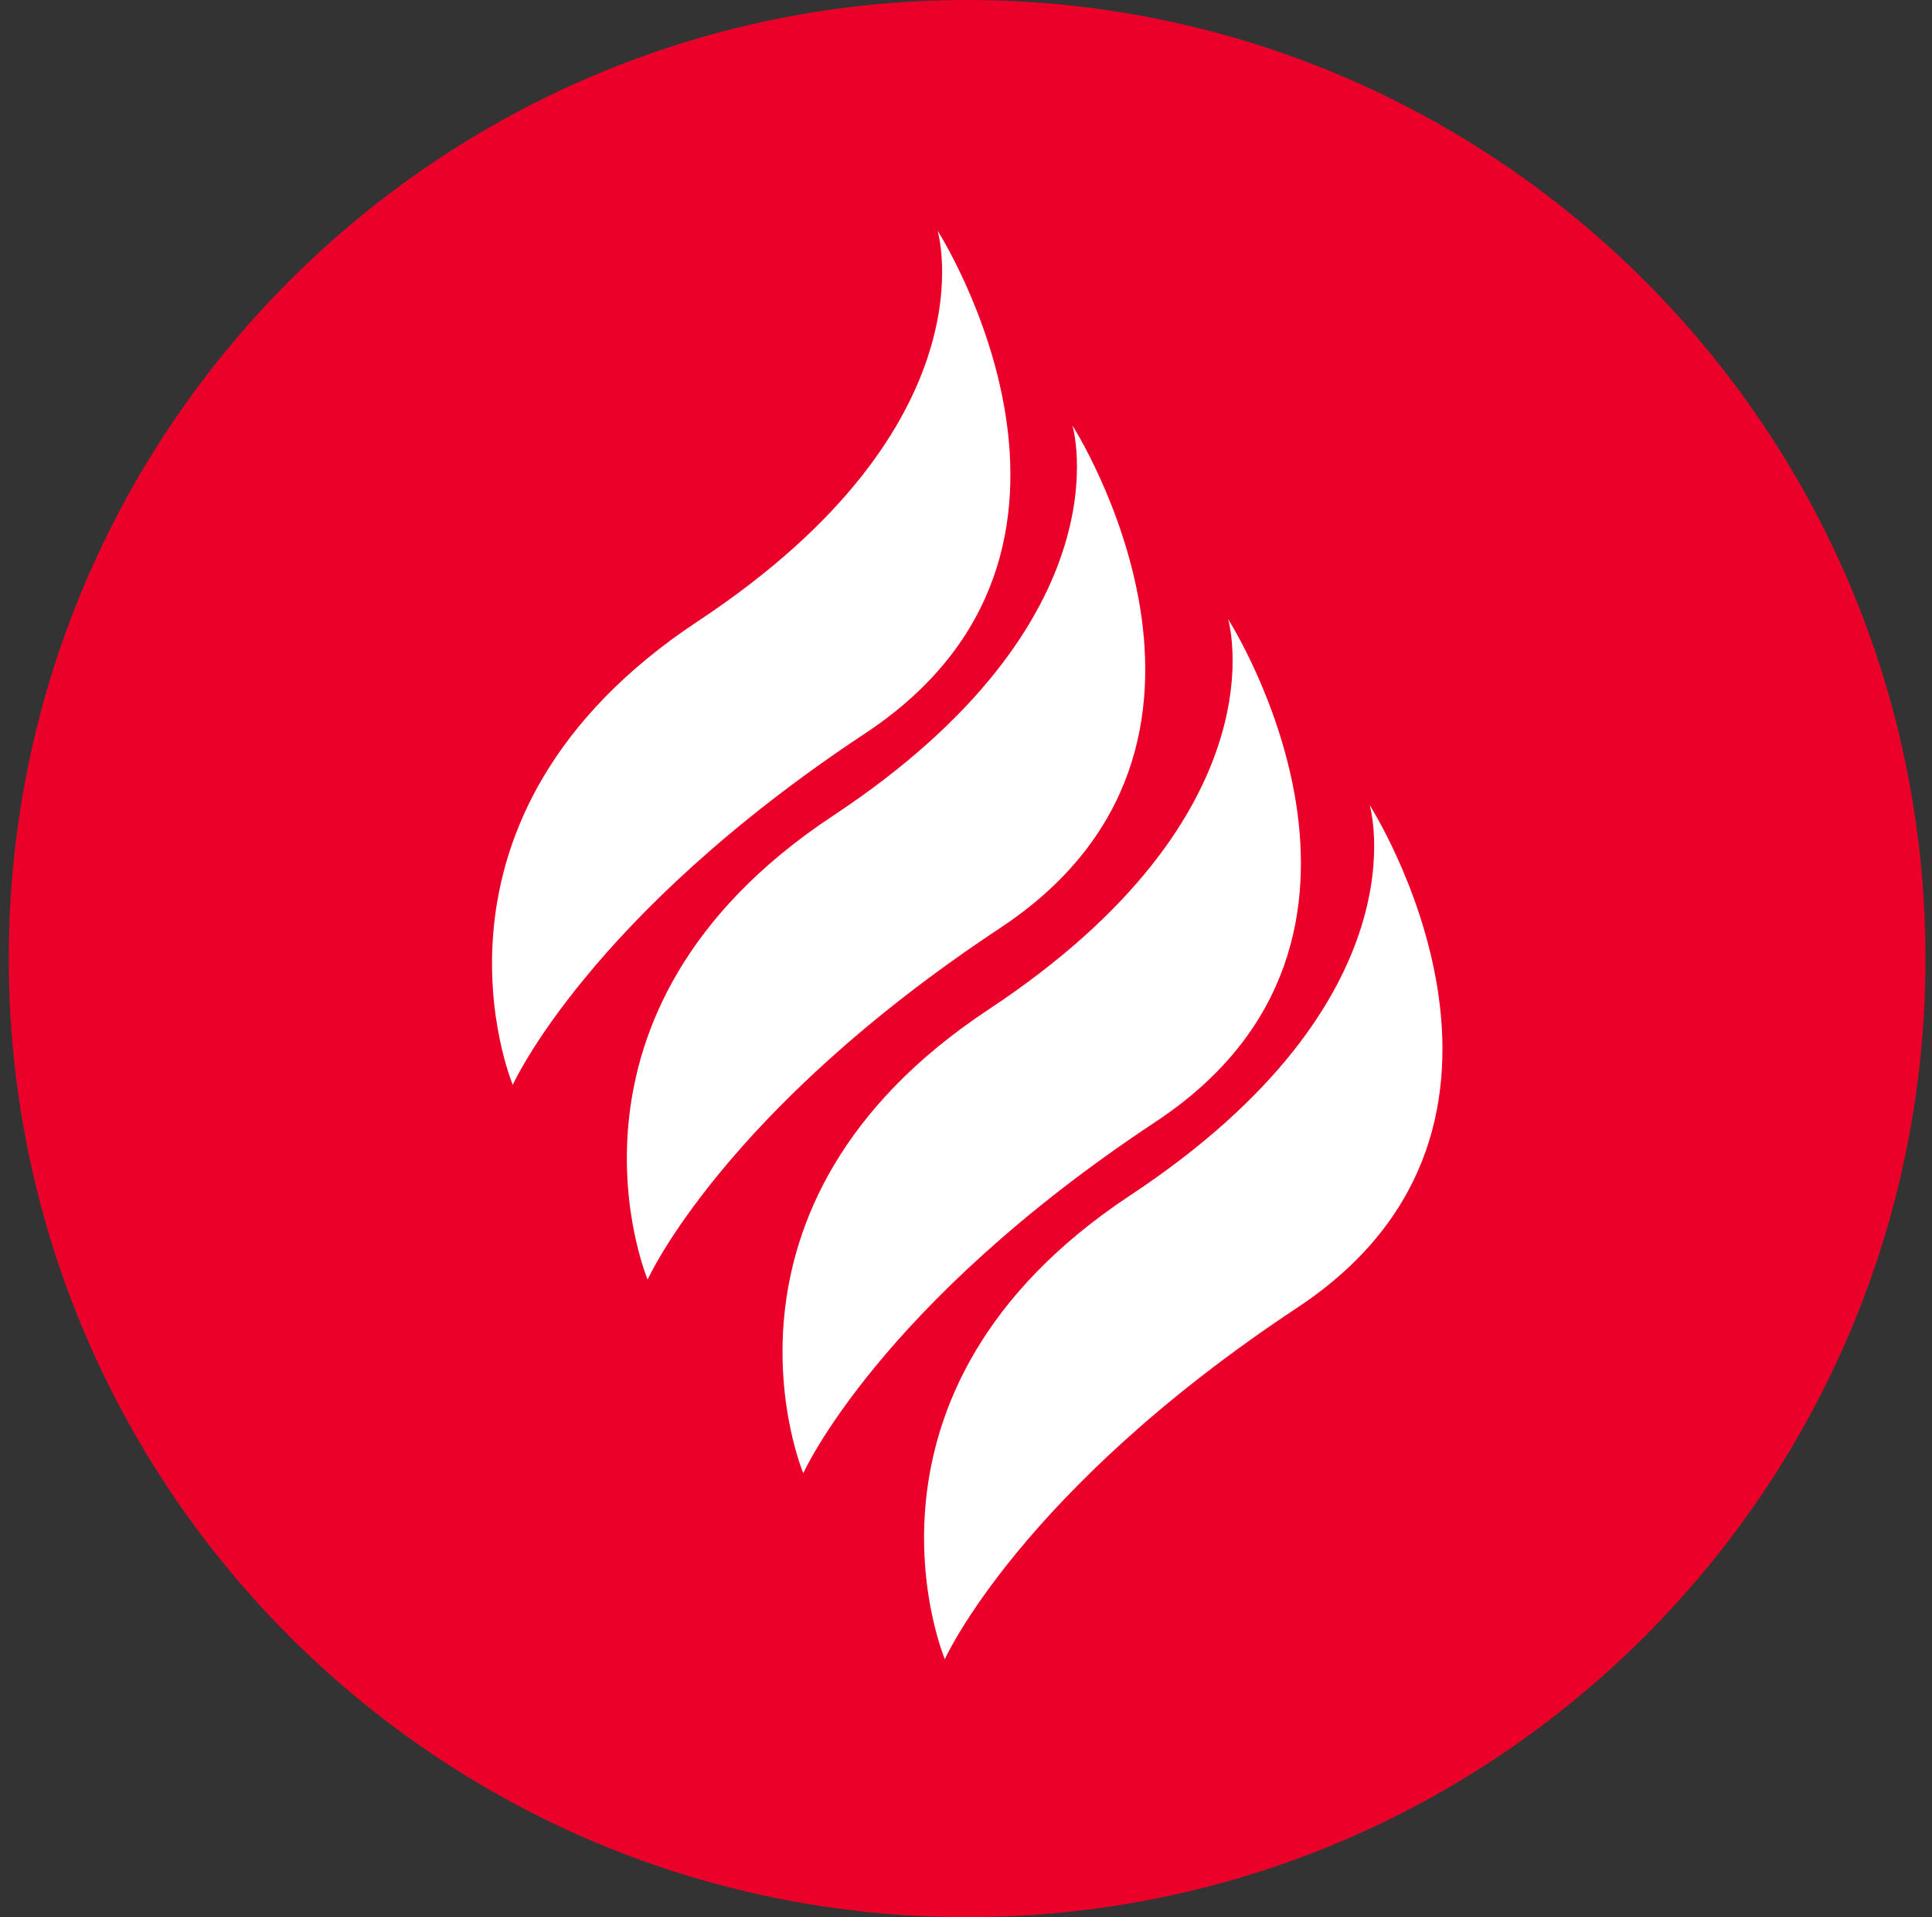 <svg clip-rule="evenodd" fill-rule="evenodd" stroke-linejoin="round" stroke-miterlimit="2" viewBox="0 0 630 625" xmlns="http://www.w3.org/2000/svg" xmlns:xlink="http://www.w3.org/1999/xlink"><rect x="0" y="0" width="630" height="625" fill="#333333" stroke="none"/><clipPath id="a"><path clip-rule="nonzero" d="m627.865 312.517c0 172.568-139.933 312.483-312.485 312.483-172.602 0-312.515-139.915-312.515-312.483 0-172.585 139.913-312.517 312.515-312.517 172.552 0 312.485 139.932 312.485 312.517"/></clipPath><path d="m627.865 312.517c0 172.568-139.933 312.483-312.485 312.483-172.602 0-312.515-139.915-312.515-312.483 0-172.585 139.913-312.517 312.515-312.517 172.552 0 312.485 139.932 312.485 312.517" fill="#eb0029" fill-rule="nonzero"/><g clip-path="url(#a)"><path d="m423.043 426.298c-90.328 59.731-114.945 114.597-114.945 114.597s-36.607-87.007 60.385-151.152c96.993-64.135 78.14-127.288 78.14-127.288s66.75 104.11-23.58 163.843m-100.715-97.175c96.992-64.139 78.136-127.292 78.136-127.292s66.754 104.11-23.577 163.844c-90.331 59.73-114.945 114.596-114.945 114.596s-36.61-87.01 60.386-151.148m-111.144 88.025s-36.61-87.009 60.382-151.151c96.996-64.139 78.14-127.292 78.14-127.292s66.75 104.113-23.581 163.844c-90.33 59.734-114.941 114.599-114.941 114.599m16.412-214.642c96.992-64.138 78.143-127.292 78.143-127.292s66.743 104.11-23.584 163.844c-90.331 59.734-114.941 114.6-114.941 114.6s-36.611-87.01 60.382-151.152" fill="#fff" fill-rule="nonzero"/></g></svg>